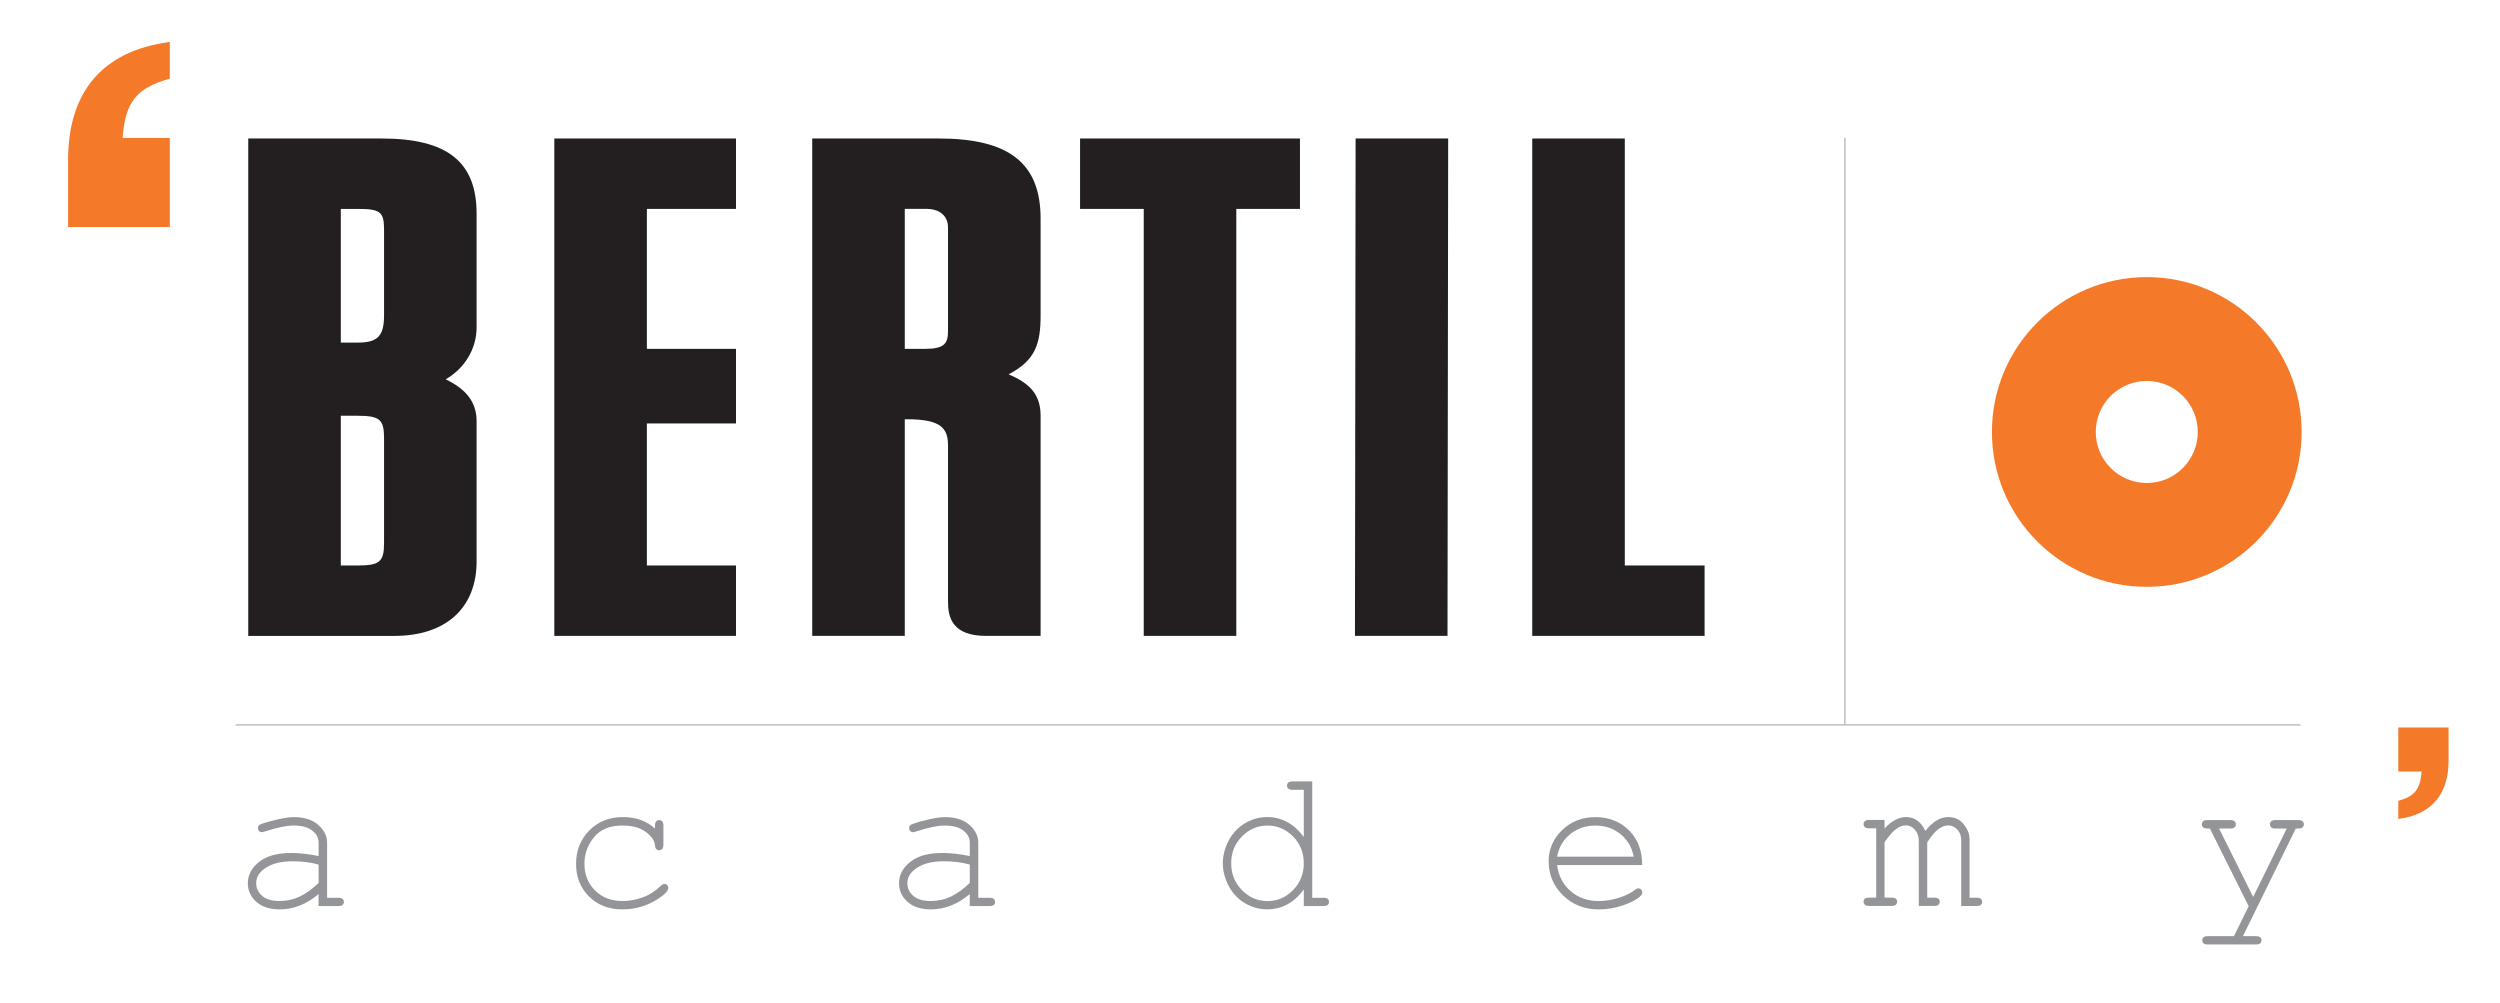 <svg xmlns="http://www.w3.org/2000/svg" id="Layer_1" viewBox="0 0 841.89 337.7"><defs><style>      .st0 {        fill: #231f20;      }      .st1 {        fill: #f47929;      }      .st2 {        fill: none;        stroke: #bcbec0;        stroke-miterlimit: 10;        stroke-width: .5px;      }      .st3 {        fill: #939598;      }    </style></defs><g><path class="st3" d="M107.28,305.14v-4.05c-4.08,3.44-8.44,5.15-13.08,5.15-3.37,0-6-.85-7.9-2.56s-2.84-3.8-2.84-6.27c0-2.72,1.25-5.1,3.75-7.13,2.5-2.03,6.15-3.04,10.94-3.04,1.29,0,2.7.08,4.22.25s3.16.43,4.92.79v-4.55c0-1.54-.71-2.88-2.14-4.02s-3.57-1.71-6.42-1.71c-2.19,0-5.25.64-9.2,1.91-.71.22-1.17.33-1.37.33-.36,0-.66-.13-.92-.4s-.38-.6-.38-1c0-.38.11-.68.33-.9.31-.33,1.57-.79,3.78-1.37,3.48-.94,6.11-1.41,7.9-1.41,3.55,0,6.31.88,8.3,2.63,1.98,1.75,2.98,3.73,2.98,5.94v18.6h3.75c.69,0,1.18.13,1.47.38.29.26.43.6.43,1.02s-.14.74-.43,1-.78.4-1.47.4h-6.59ZM107.28,291.15c-1.32-.38-2.71-.66-4.18-.84-1.47-.18-3.02-.27-4.65-.27-4.08,0-7.27.88-9.57,2.64-1.74,1.32-2.61,2.89-2.61,4.72,0,1.7.66,3.12,1.99,4.28,1.33,1.16,3.26,1.74,5.81,1.74s4.69-.49,6.78-1.46,4.23-2.51,6.44-4.63v-6.19Z"></path><path class="st3" d="M220.57,279.01v-.94c0-.69.13-1.18.4-1.47.27-.29.6-.43,1-.43.42,0,.77.15,1.04.43.27.29.4.78.4,1.47v6.36c-.02.69-.16,1.18-.42,1.47-.26.29-.6.43-1.02.43-.38,0-.7-.13-.95-.38-.26-.26-.41-.69-.45-1.29-.13-1.58-1.18-3.09-3.13-4.52-1.95-1.43-4.58-2.14-7.88-2.14-4.17,0-7.34,1.3-9.5,3.91s-3.25,5.6-3.25,8.97c0,3.64,1.19,6.64,3.58,9,2.39,2.37,5.48,3.55,9.27,3.55,2.19,0,4.41-.4,6.68-1.2s4.31-2.1,6.14-3.88c.47-.45.88-.67,1.24-.67.38,0,.7.13.95.38.26.26.38.58.38.95,0,.96-1.13,2.17-3.38,3.65-3.64,2.39-7.69,3.58-12.15,3.58s-8.25-1.44-11.16-4.33c-2.91-2.89-4.37-6.55-4.37-10.99s1.49-8.29,4.47-11.28c2.98-2.99,6.73-4.48,11.26-4.48s7.92,1.28,10.84,3.85Z"></path><path class="st3" d="M326.57,305.14v-4.05c-4.08,3.44-8.44,5.15-13.08,5.15-3.37,0-6-.85-7.9-2.56s-2.84-3.8-2.84-6.27c0-2.72,1.25-5.1,3.75-7.13,2.5-2.03,6.15-3.04,10.94-3.04,1.29,0,2.7.08,4.22.25s3.16.43,4.92.79v-4.55c0-1.54-.71-2.88-2.14-4.02s-3.57-1.71-6.42-1.71c-2.19,0-5.25.64-9.2,1.91-.71.22-1.17.33-1.37.33-.36,0-.66-.13-.92-.4s-.38-.6-.38-1c0-.38.11-.68.33-.9.31-.33,1.57-.79,3.78-1.37,3.48-.94,6.11-1.41,7.9-1.41,3.55,0,6.31.88,8.3,2.63,1.98,1.75,2.98,3.73,2.98,5.94v18.6h3.75c.69,0,1.18.13,1.47.38.29.26.43.6.43,1.02s-.14.74-.43,1-.78.4-1.47.4h-6.59ZM326.57,291.15c-1.32-.38-2.71-.66-4.18-.84-1.47-.18-3.02-.27-4.65-.27-4.08,0-7.27.88-9.57,2.64-1.74,1.32-2.61,2.89-2.61,4.72,0,1.7.66,3.12,1.99,4.28,1.33,1.16,3.26,1.74,5.81,1.74s4.69-.49,6.78-1.46,4.23-2.51,6.44-4.63v-6.19Z"></path><path class="st3" d="M441.9,263.15v39.18h3.75c.69,0,1.18.13,1.47.38.29.26.43.6.43,1.02s-.14.74-.43,1-.78.4-1.47.4h-6.59v-5.59c-3.26,4.46-7.39,6.69-12.41,6.69-2.54,0-4.98-.68-7.31-2.02s-4.17-3.27-5.52-5.77c-1.35-2.5-2.02-5.07-2.02-7.73s.68-5.26,2.02-7.75c1.35-2.49,3.19-4.41,5.52-5.77,2.33-1.36,4.78-2.04,7.34-2.04,4.91,0,9.03,2.23,12.38,6.69v-15.86h-3.75c-.69,0-1.18-.13-1.47-.4s-.43-.61-.43-1.04c0-.4.14-.74.43-1s.78-.4,1.47-.4h6.59ZM439.06,290.72c0-3.57-1.2-6.58-3.61-9.03-2.41-2.45-5.28-3.68-8.6-3.68s-6.22,1.23-8.63,3.68c-2.41,2.46-3.61,5.47-3.61,9.03s1.2,6.55,3.61,9.02c2.41,2.47,5.29,3.7,8.63,3.7s6.19-1.23,8.6-3.7c2.41-2.46,3.61-5.47,3.61-9.02Z"></path><path class="st3" d="M552.99,291.32h-28.64c.49,3.64,2.01,6.56,4.57,8.78,2.55,2.22,5.72,3.33,9.49,3.33,2.1,0,4.29-.35,6.59-1.04,2.3-.69,4.17-1.61,5.62-2.74.42-.33.79-.5,1.1-.5.36,0,.67.14.94.42.27.28.4.61.4.99s-.18.75-.54,1.1c-1.07,1.12-2.97,2.16-5.7,3.13s-5.54,1.46-8.41,1.46c-4.82,0-8.84-1.58-12.06-4.73-3.22-3.16-4.83-6.98-4.83-11.46,0-4.08,1.51-7.58,4.53-10.51,3.02-2.92,6.76-4.38,11.23-4.38s8.38,1.5,11.34,4.5c2.97,3,4.43,6.89,4.38,11.66ZM550.14,288.48c-.56-3.1-2.02-5.62-4.4-7.56s-5.2-2.91-8.48-2.91-6.1.96-8.47,2.88c-2.37,1.92-3.84,4.45-4.42,7.6h25.76Z"></path><path class="st3" d="M634.63,276.16v2.84c2.39-2.56,4.78-3.85,7.19-3.85,1.45,0,2.72.38,3.81,1.15s2.01,1.94,2.74,3.5c1.25-1.56,2.52-2.73,3.8-3.5s2.57-1.15,3.86-1.15c2.03,0,3.65.66,4.85,1.97,1.58,1.7,2.38,3.55,2.38,5.55v19.64h2.38c.67,0,1.15.13,1.44.38.29.26.43.6.43,1.02s-.14.74-.43,1-.77.4-1.44.4h-5.19v-22.18c0-1.43-.43-2.61-1.3-3.55s-1.87-1.41-3.01-1.41c-1.03,0-2.11.38-3.25,1.15s-2.43,2.28-3.88,4.53v18.64h2.34c.67,0,1.15.13,1.44.38.29.26.43.6.43,1.02s-.14.74-.43,1-.77.4-1.44.4h-5.19v-21.98c0-1.49-.44-2.73-1.32-3.7s-1.87-1.46-2.96-1.46c-1,0-2,.32-2.98.97-1.36.92-2.79,2.49-4.28,4.72v18.64h2.38c.67,0,1.15.13,1.44.38.29.26.43.6.43,1.02s-.14.74-.43,1-.77.4-1.44.4h-7.56c-.67,0-1.15-.13-1.44-.4s-.43-.6-.43-1c0-.42.14-.76.43-1.02.29-.26.77-.38,1.44-.38h2.38v-23.32h-2.38c-.67,0-1.15-.13-1.44-.4s-.43-.61-.43-1.04c0-.4.14-.74.43-1s.77-.4,1.44-.4h5.19Z"></path><path class="st3" d="M757.25,305.14l-13.05-26.13h-.84c-.67,0-1.15-.13-1.44-.4s-.43-.6-.43-1c0-.29.07-.55.22-.79s.33-.4.57-.5.6-.15,1.09-.15h7.7c.67,0,1.15.13,1.44.4s.43.61.43,1.04-.14.74-.43,1-.77.4-1.44.4h-3.78l11.48,23.05,11.31-23.05h-3.78c-.67,0-1.15-.13-1.44-.4s-.43-.61-.43-1.04c0-.4.14-.74.43-1s.77-.4,1.44-.4h7.66c.69,0,1.18.13,1.47.4s.43.61.43,1.04c0,.29-.09.56-.27.8-.18.25-.38.41-.6.49-.22.08-.85.12-1.87.12l-17.8,36.24h4.38c.67,0,1.15.13,1.44.38s.43.6.43,1.02c0,.4-.14.74-.43,1s-.77.4-1.44.4h-16.19c-.67,0-1.15-.13-1.44-.38s-.43-.6-.43-1.02.14-.76.43-1.02.77-.38,1.44-.38h8.8l4.95-10.1Z"></path></g><line class="st2" x1="774.7" y1="244.11" x2="79.35" y2="244.11"></line><line class="st2" x1="621.27" y1="46.41" x2="621.27" y2="244.11"></line><g><path class="st0" d="M83.6,214.14V46.64h44.88c22.14,0,32.02,7.82,32.02,25.34v38.24c0,7.25-3.99,13.81-10.41,17.52,7.17,3.44,10.41,7.9,10.41,14.15v47.15c0,15.72-10.37,25.11-27.73,25.11h-49.17ZM120.48,190.43c7.36,0,8.85-1.26,8.85-7.5v-35.42c0-6.24-1.49-7.5-8.85-7.5h-5.71v50.42h5.71ZM120.48,115.37c6.7,0,8.85-2.22,8.85-9.14v-28.85c0-6.04-1.24-7.03-8.85-7.03h-5.71v45.02h5.71Z"></path><polygon class="st0" points="186.67 214.14 186.67 46.64 247.85 46.64 247.85 70.35 217.84 70.35 217.84 117.48 247.85 117.48 247.85 142.6 217.84 142.6 217.84 190.43 247.85 190.43 247.85 214.14 186.67 214.14"></polygon><path class="st0" d="M332.12,214.14c-11.41,0-12.87-6.15-12.87-11.5v-52.54c0-5.78-2.18-8.91-13.71-8.91h-.85v72.95h-31.17V46.64h42.6c23.72,0,34.31,8.32,34.31,26.98v32.61c0,9.44-1.71,15.15-10.77,19.82,6.87,2.94,10.77,6.59,10.77,13.96v74.13h-18.3ZM311.54,117.48c6.6,0,7.71-1.88,7.71-6.09v-34.72c0-4.66-3.69-6.33-7.14-6.33h-7.42v47.14h6.85Z"></path><polygon class="st0" points="385.16 214.14 385.16 70.35 363.72 70.35 363.72 46.64 437.77 46.64 437.77 70.35 416.33 70.35 416.33 214.14 385.16 214.14"></polygon><polygon class="st0" points="456.29 214.14 456.51 46.64 487.68 46.64 487.46 214.14 456.29 214.14"></polygon><polygon class="st0" points="515.99 214.14 515.99 46.64 547.16 46.64 547.16 190.43 574.03 190.43 574.03 214.14 515.99 214.14"></polygon></g><path class="st1" d="M722.94,93.32c-28.8,0-52.15,23.35-52.15,52.15s23.35,52.15,52.15,52.15,52.15-23.35,52.15-52.15-23.35-52.15-52.15-52.15ZM722.94,162.65c-9.49,0-17.18-7.69-17.18-17.18s7.69-17.18,17.18-17.18,17.18,7.69,17.18,17.18-7.69,17.18-17.18,17.18Z"></path><path class="st1" d="M22.93,53.86c0-22.6,11.3-36.72,34.25-39.73v12.36c-11.48,3.18-15.01,8.12-15.89,19.95h15.89v30.01H22.93v-22.6Z"></path><path class="st1" d="M824.57,256.16c0,11.17-5.58,18.15-16.93,19.63v-6.11c5.67-1.57,7.42-4.01,7.85-9.86h-7.85v-14.83h16.93v11.17Z"></path></svg>